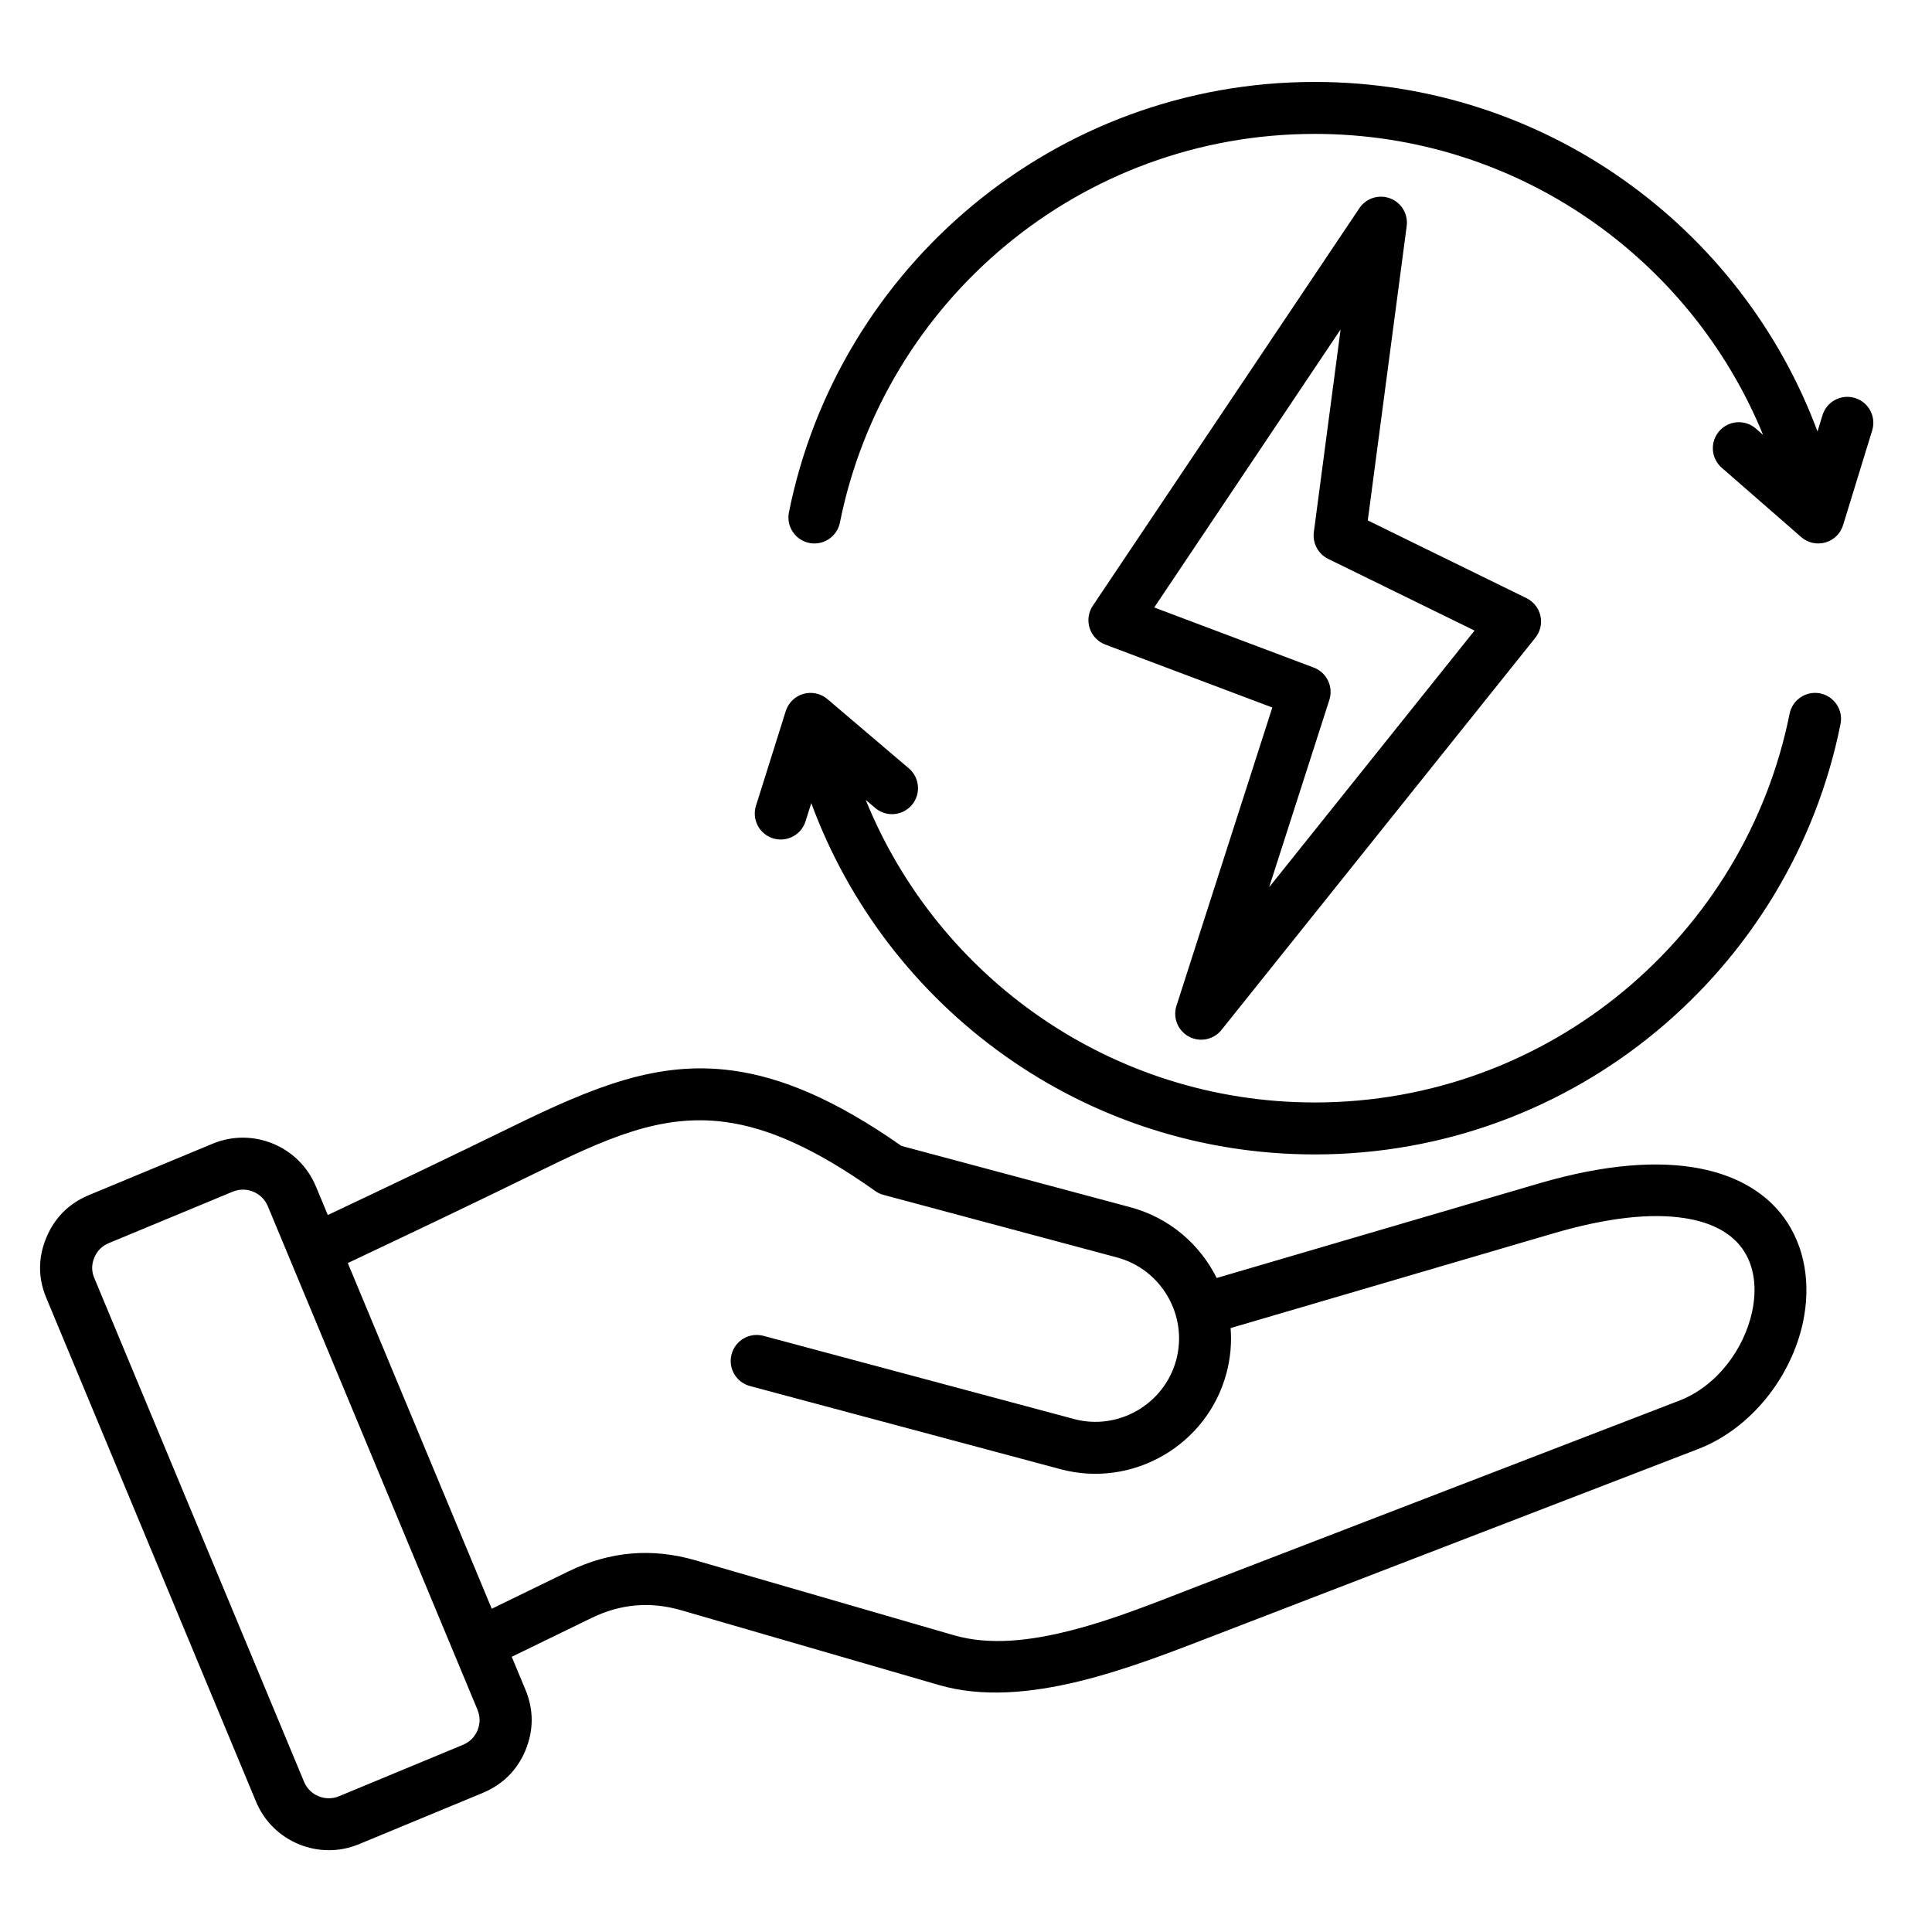 <svg width="49" height="49" viewBox="0 0 49 49" fill="none" xmlns="http://www.w3.org/2000/svg">
<path fill-rule="evenodd" clip-rule="evenodd" d="M12.979 42.02L13.327 42.856L13.327 42.856C13.537 43.364 13.537 43.876 13.33 44.386L13.329 44.389C13.119 44.892 12.757 45.256 12.248 45.47L12.246 45.471L9.106 46.772C8.091 47.196 6.915 46.71 6.494 45.695C4.723 41.439 2.949 37.182 1.177 32.925C0.963 32.419 0.962 31.905 1.173 31.394C1.384 30.885 1.748 30.522 2.253 30.311L5.396 29.006C6.411 28.585 7.583 29.067 8.008 30.083L8.009 30.083C8.11 30.328 8.212 30.572 8.314 30.816C9.873 30.079 11.43 29.337 12.98 28.579C15.047 27.568 16.676 26.894 18.574 27.151C19.814 27.318 21.18 27.884 22.862 29.063L28.672 30.619C29.659 30.884 30.433 31.559 30.858 32.413L39.023 30.017C42.48 29.003 44.394 29.73 45.234 30.865C45.789 31.616 45.932 32.589 45.725 33.549C45.431 34.908 44.429 36.227 43.061 36.754L30.8 41.479C28.751 42.267 26.015 43.375 23.817 42.737L17.285 40.842L17.284 40.842C16.497 40.612 15.742 40.676 15.004 41.035L12.979 42.02ZM12.109 43.36C11.914 42.893 6.982 31.046 6.792 30.591C6.647 30.245 6.248 30.08 5.902 30.224L2.76 31.528C2.587 31.6 2.463 31.724 2.391 31.898C2.32 32.07 2.319 32.243 2.392 32.415L2.393 32.417C4.165 36.675 5.939 40.932 7.711 45.189L7.711 45.19C7.854 45.535 8.254 45.701 8.6 45.556L11.739 44.254L11.74 44.254C11.914 44.18 12.039 44.057 12.112 43.883C12.181 43.709 12.181 43.534 12.109 43.36ZM12.472 40.802L14.427 39.85C15.471 39.342 16.54 39.252 17.652 39.577L24.184 41.471C25.111 41.741 26.149 41.611 27.171 41.349C28.287 41.064 29.384 40.612 30.326 40.249L42.587 35.525C43.544 35.156 44.231 34.221 44.437 33.271C44.562 32.692 44.509 32.101 44.175 31.649C43.891 31.266 43.411 31 42.722 30.894C41.893 30.766 40.799 30.87 39.394 31.282L31.211 33.683C31.241 34.059 31.208 34.447 31.105 34.831C30.616 36.658 28.719 37.754 26.893 37.261L19.021 35.153C18.669 35.059 18.46 34.698 18.555 34.346C18.649 33.995 19.01 33.786 19.362 33.88L27.234 35.988L27.235 35.989C28.361 36.292 29.53 35.616 29.832 34.49C30.134 33.364 29.458 32.194 28.331 31.892L22.407 30.305C22.332 30.285 22.26 30.252 22.197 30.206C20.696 29.141 19.496 28.605 18.397 28.457C16.75 28.234 15.354 28.885 13.559 29.763C11.986 30.533 10.404 31.286 8.821 32.034C10.037 34.957 11.255 37.879 12.472 40.802ZM21.957 20.288C23.782 24.786 28.195 27.961 33.345 27.961C39.294 27.961 44.261 23.723 45.388 18.103C45.46 17.746 45.807 17.515 46.164 17.586C46.52 17.658 46.752 18.005 46.68 18.362C45.433 24.585 39.933 29.279 33.345 29.279C27.486 29.279 22.488 25.567 20.576 20.368L20.43 20.832C20.321 21.178 19.95 21.371 19.604 21.262C19.257 21.153 19.064 20.783 19.173 20.436L19.929 18.034C19.996 17.824 20.163 17.66 20.375 17.599C20.588 17.538 20.816 17.587 20.985 17.73L23.051 19.488C23.328 19.724 23.361 20.14 23.126 20.417C22.89 20.694 22.474 20.728 22.197 20.492L21.957 20.288ZM46.096 10.943L46.223 10.53C46.33 10.182 46.699 9.987 47.046 10.094C47.394 10.2 47.59 10.569 47.483 10.917L46.745 13.318C46.68 13.532 46.511 13.697 46.296 13.758C46.081 13.82 45.85 13.768 45.682 13.621L43.667 11.863C43.393 11.624 43.365 11.208 43.604 10.934C43.843 10.66 44.26 10.631 44.534 10.87L44.716 11.03C42.882 6.553 38.479 3.396 33.345 3.396C27.395 3.396 22.428 7.634 21.302 13.254C21.23 13.611 20.883 13.842 20.526 13.771C20.169 13.699 19.938 13.352 20.009 12.995C21.257 6.772 26.757 2.078 33.345 2.078C39.186 2.078 44.172 5.768 46.096 10.943ZM35.677 5.733L34.69 13.199L38.716 15.171C38.895 15.259 39.025 15.424 39.069 15.619C39.112 15.814 39.065 16.019 38.94 16.175L30.979 26.122C30.781 26.37 30.433 26.441 30.153 26.291C29.873 26.14 29.74 25.811 29.838 25.508L32.269 17.944L28.031 16.347C27.843 16.276 27.698 16.123 27.636 15.931C27.575 15.74 27.604 15.53 27.716 15.363L34.477 5.28C34.647 5.026 34.97 4.923 35.257 5.031C35.543 5.139 35.717 5.43 35.677 5.733ZM34.001 8.355L29.274 15.407L33.321 16.932C33.649 17.056 33.823 17.416 33.716 17.75L32.188 22.503L37.398 15.993L33.685 14.174C33.431 14.049 33.285 13.776 33.322 13.496L34.001 8.355Z" fill="black"/>
</svg>

